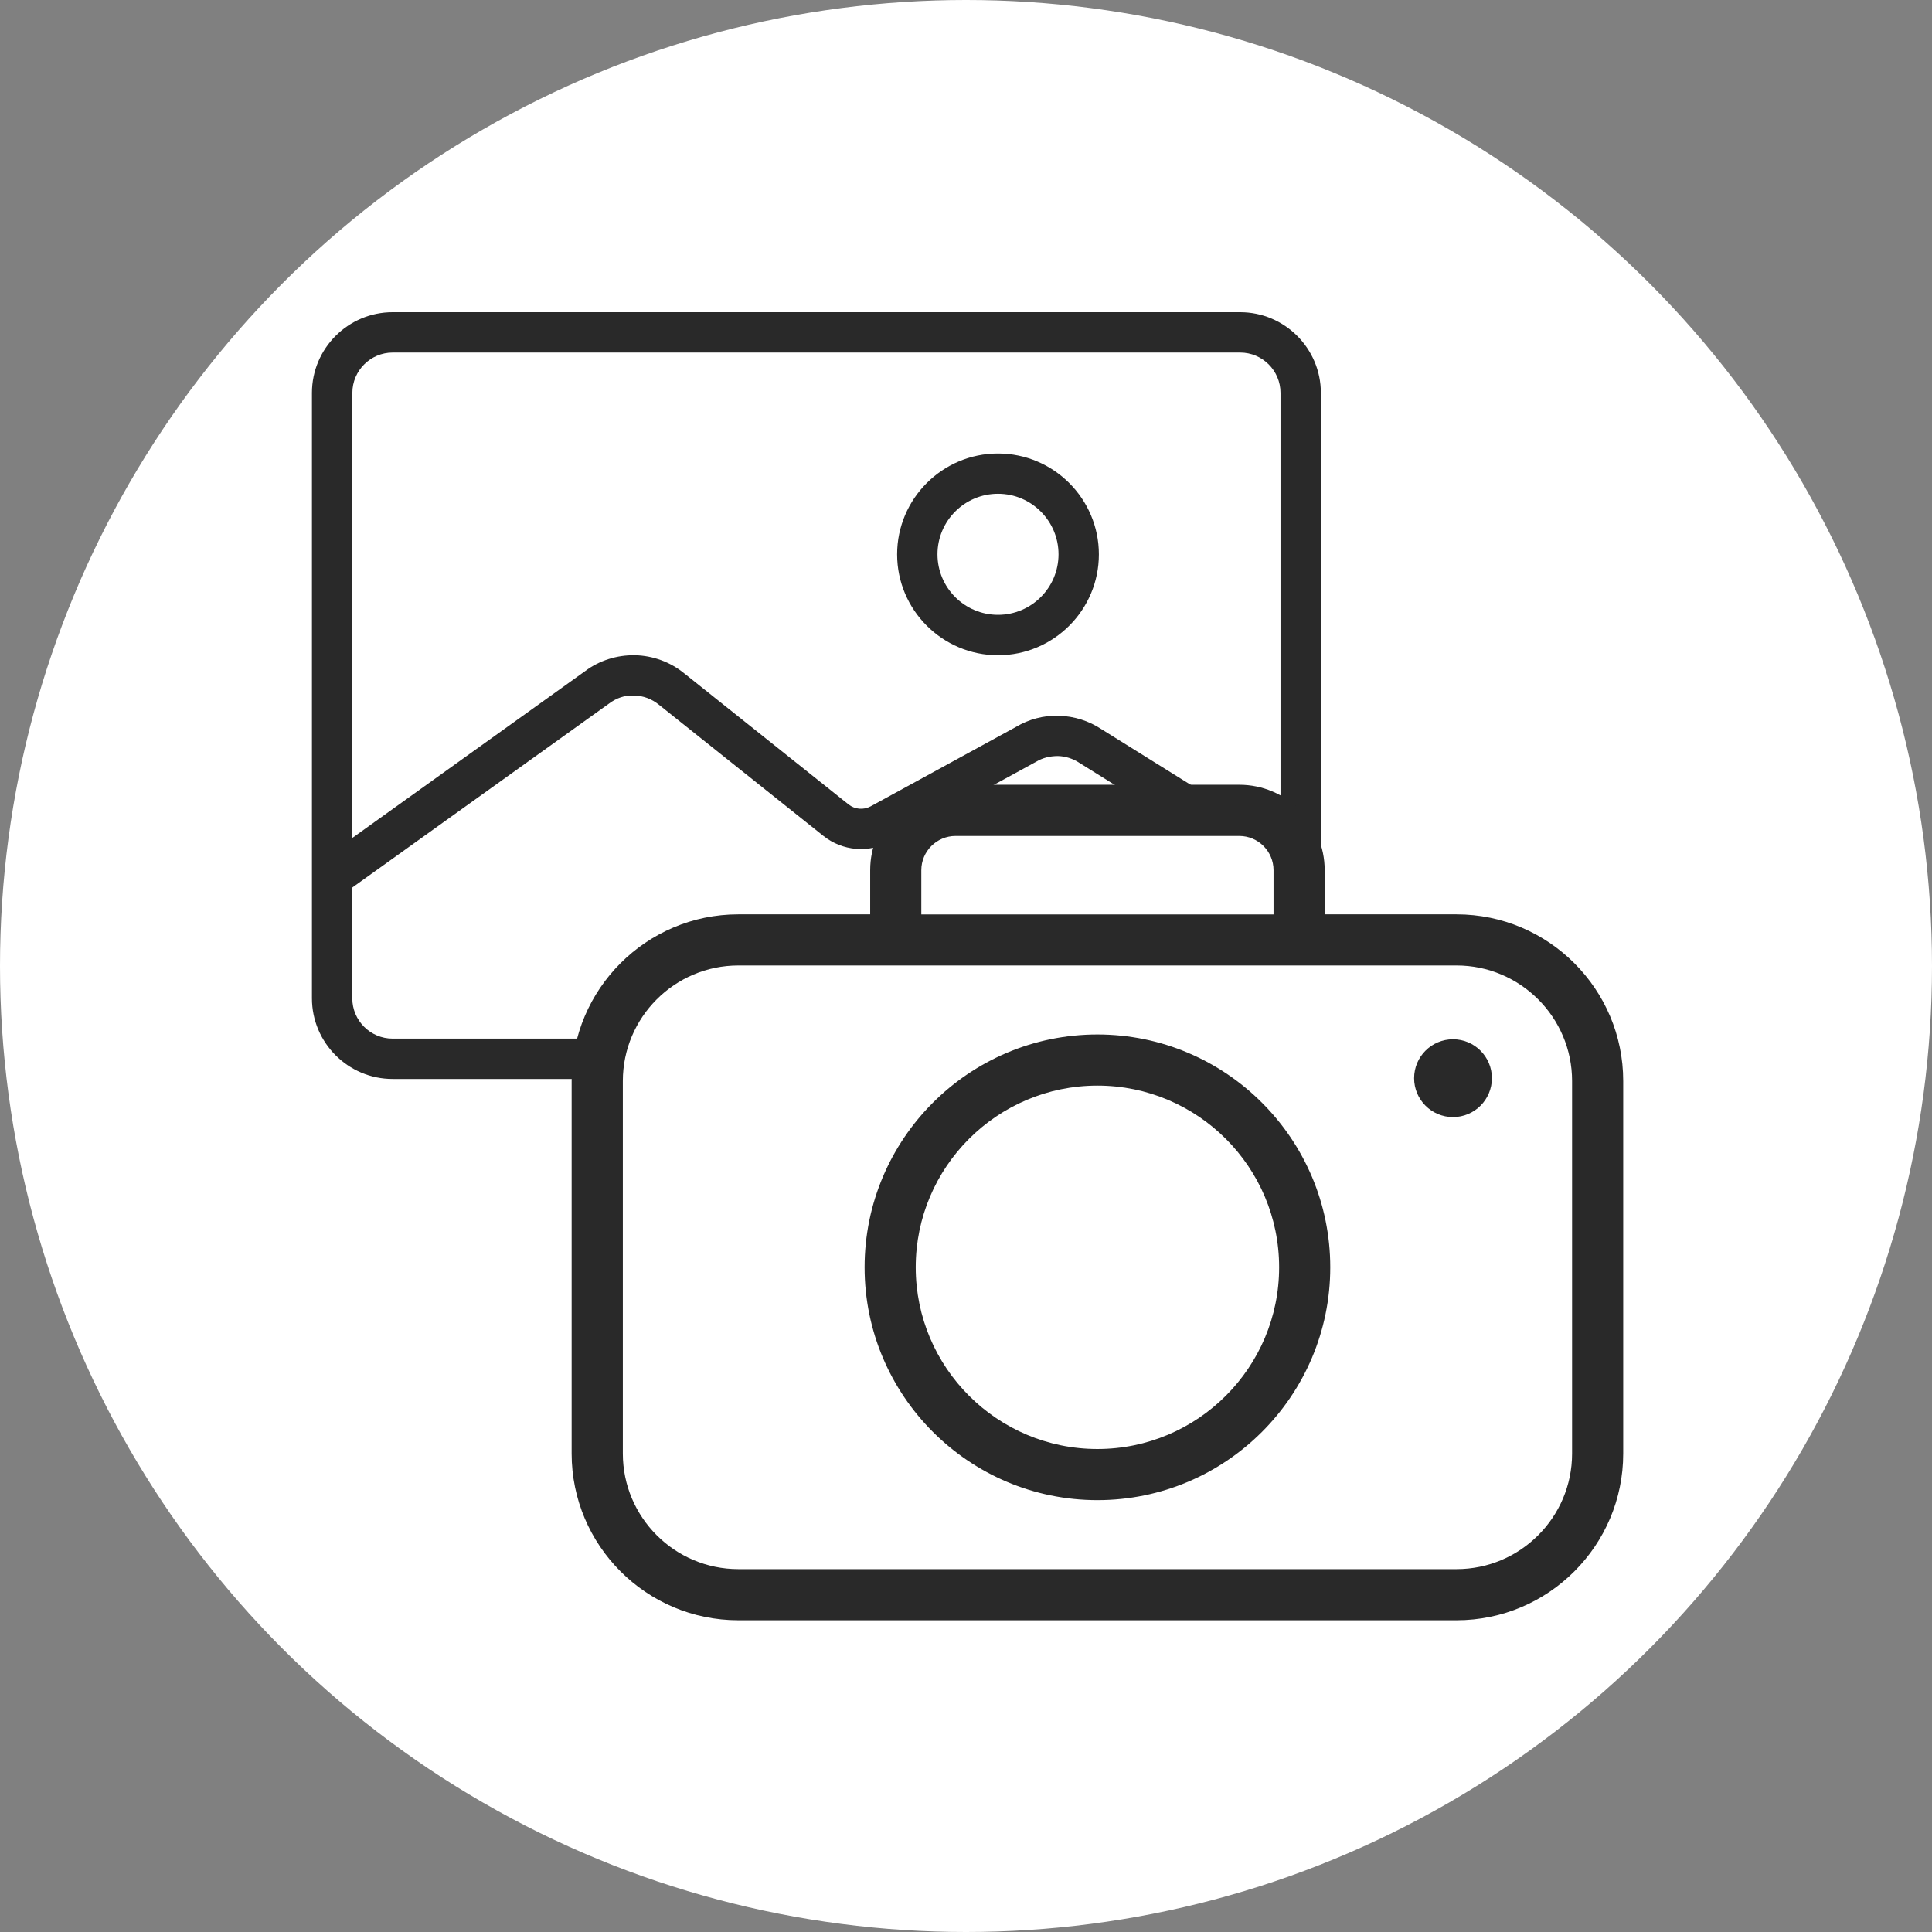 <?xml version="1.0" encoding="UTF-8"?><svg id="Layer_2" xmlns="http://www.w3.org/2000/svg" viewBox="0 0 294 294"><rect x="0" y="0" width="294" height="294" fill="#808080" stroke="none"/><defs><style>.cls-1{fill:#fff;}.cls-2{fill:#292929;}</style></defs><g id="_레이어_3"><circle class="cls-1" cx="147" cy="147" r="147"/><g><path class="cls-2" d="M151.87,99.71c8.47,0,15.35-6.89,15.35-15.35s-6.89-15.35-15.35-15.35-15.35,6.89-15.35,15.35,6.89,15.35,15.35,15.35Zm0-24.57c5.08,0,9.21,4.13,9.21,9.21s-4.13,9.21-9.21,9.21-9.21-4.13-9.21-9.21,4.13-9.21,9.21-9.21Z"/><path class="cls-2" d="M188.72,47.51H59.75c-6.77,0-12.28,5.51-12.28,12.28v92.12c0,6.77,5.51,12.28,12.28,12.28H188.72c6.77,0,12.28-5.51,12.28-12.28V59.79c0-6.77-5.51-12.28-12.28-12.28Zm-128.97,6.14H188.72c3.39,0,6.14,2.75,6.14,6.14V127.95l-27.22-16.97c-1.94-1.29-4.2-2-6.52-2.06-2.32-.08-4.61,.55-6.5,1.69l-22.12,12.09c-1.09,.59-2.42,.48-3.39-.3l-24.97-19.92c-2.11-1.73-4.79-2.72-7.52-2.77-2.74-.05-5.44,.81-7.57,2.41l-35.43,25.39V59.79c0-3.39,2.76-6.14,6.14-6.14Zm128.97,104.4H59.75c-3.39,0-6.14-2.75-6.14-6.14v-16.85l39.06-27.99c1.11-.83,2.38-1.3,3.82-1.23,1.39,.03,2.69,.51,3.79,1.41l25,19.94c2.91,2.32,6.9,2.67,10.16,.88l22.23-12.15c1-.6,2.06-.86,3.31-.87,1.16,.03,2.29,.38,3.34,1.08l30.55,19.05v16.72c0,3.39-2.76,6.14-6.14,6.14Z"/></g><polygon class="cls-1" points="136.52 139.15 136.52 124.78 194.86 124.78 197 142 233 145 242.73 158.15 242.73 227.22 227.04 242.44 107.22 242.44 91 225 91 158.15 108 142 136.52 142.05 136.52 139.15"/><path class="cls-2" d="M112.36,246.56h109.29c13.98,0,25.36-11.37,25.36-25.36v-56.7c0-13.98-11.37-25.36-25.36-25.36h-20.07v-6.73c0-7.16-5.83-12.99-12.99-12.99h-43.18c-7.16,0-12.99,5.83-12.99,12.99v6.73h-20.07c-13.98,0-25.36,11.37-25.36,25.36v56.7c0,13.98,11.37,25.36,25.36,25.36Zm27.84-114.14c0-2.87,2.34-5.21,5.21-5.21h43.18c2.87,0,5.21,2.34,5.21,5.21v6.73h-53.6v-6.73Zm-45.42,32.08c0-9.69,7.89-17.58,17.58-17.58h109.29c9.69,0,17.58,7.89,17.58,17.58v56.7c0,9.69-7.89,17.58-17.58,17.58H112.36c-9.69,0-17.58-7.89-17.58-17.58v-56.7Zm72.22,63.78c19.54,0,35.43-15.89,35.43-35.43s-15.89-35.43-35.43-35.43-35.43,15.89-35.43,35.43,15.89,35.43,35.43,35.43Zm0-63.08c15.25,0,27.65,12.4,27.65,27.65s-12.4,27.65-27.65,27.65-27.65-12.4-27.65-27.65,12.4-27.65,27.65-27.65Zm54.11,4.79c3.27,0,5.92-2.65,5.92-5.92s-2.65-5.92-5.92-5.92-5.92,2.65-5.92,5.92,2.65,5.92,5.92,5.92Z"/></g></svg>